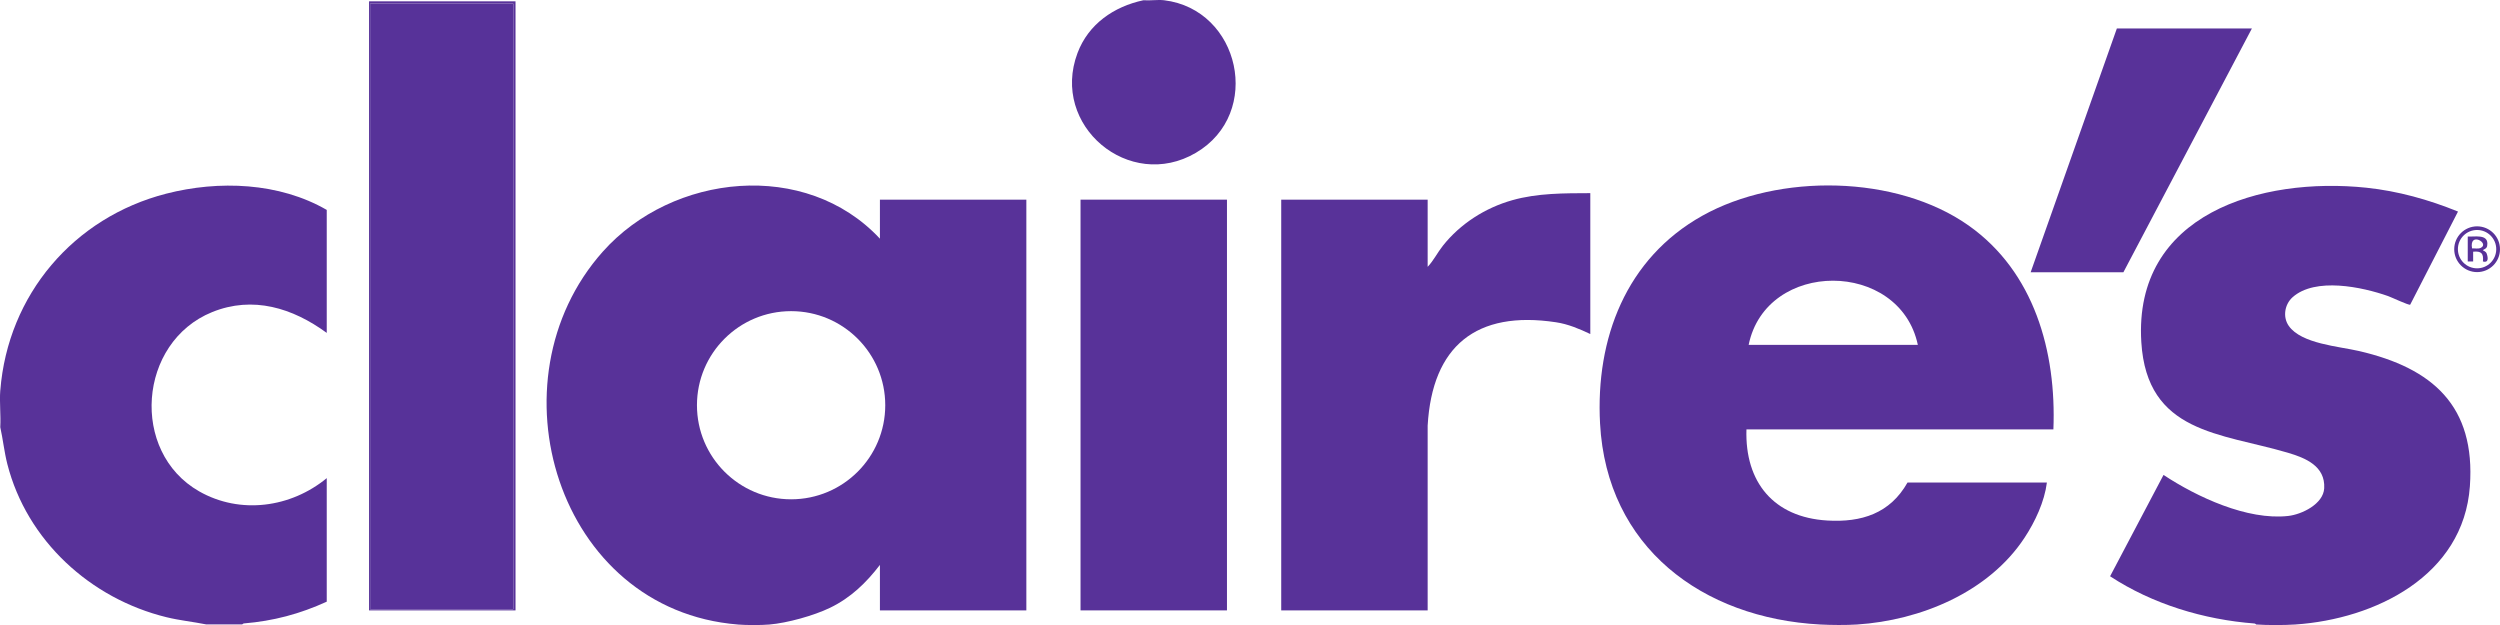 <svg xmlns="http://www.w3.org/2000/svg" id="Calque_2" data-name="Calque 2" viewBox="0 0 726.26 181.58"><defs><style>      .cls-1 {        fill: #573299;      }      .cls-2 {        fill: #583299;      }    </style></defs><g id="Calque_1-2" data-name="Calque 1"><g><g><path class="cls-2" d="M726.26,72.4c0,3.67-2.98,6.65-6.65,6.65s-6.65-2.98-6.65-6.65,2.98-6.65,6.65-6.65,6.65,2.98,6.65,6.65ZM725.17,72.38c0-3.07-2.49-5.57-5.57-5.57s-5.57,2.49-5.57,5.57,2.49,5.57,5.57,5.57,5.57-2.49,5.57-5.57Z"></path><path class="cls-2" d="M716.89,68.71c1.93.13,5.7-.74,5.7,2.05,0,1.2-.31,1.37-1.3,1.89,0,.19.86.27,1.13,1.08.43,1.29.48,2.7-1.12,2.23.23-2.37-.46-3.07-2.84-2.84v2.84s-1.57,0-1.57,0v-7.24ZM718.14,72.17c.79-.06,1.8.19,2.52-.16,2.73-1.32-3.42-4.88-2.52.16Z"></path><g><g><path class="cls-2" d="M528.78,181.42c-34.26-1.84-62.03-22.43-63.96-58.41-1.32-24.67,7.55-47.94,29.72-60.34s56.44-11.9,77.32,2.82c19.12,13.48,25.56,36.69,24.66,59.26h-89.17c-.48,15.32,7.91,25.53,23.46,26.46,9.95.6,18.27-2.05,23.33-11.03h40.49c-.7,5.56-3.41,11.35-6.49,16.03-10.41,15.85-30.25,24.01-48.65,25.21-3.19.21-7.51.17-10.71,0ZM557.14,100.19c-5.26-24.82-44.08-24.9-49.15,0h49.15Z"></path><g><path class="cls-2" d="M655.45,181.42c-.06,0-.25-.27-.51-.29-14.75-1.13-29.64-5.64-41.95-13.72l15.52-29.44c9.68,6.39,24.33,13.24,36.2,11.92,3.99-.44,10.23-3.47,10.48-8.04.35-6.44-5.38-8.8-10.6-10.34-19.51-5.75-40.9-5.62-42.53-32.12-2.3-37.34,34.85-48.05,65.37-44.86,9.17.96,18.13,3.47,26.63,6.93l-13.89,27.05c-.36.25-5.45-2.16-6.43-2.5-7.55-2.66-21.13-5.53-27.73.33-2.32,2.07-2.93,5.75-1.11,8.34,3.65,5.21,14.58,5.94,20.42,7.3,21.37,4.96,33.86,15.94,32.19,39.29-1.86,26.03-27.54,38.58-50.72,40.15-3.28.22-8.06.22-11.34,0Z"></path><polygon class="cls-2" points="654.19 8.26 616.85 79.1 589.91 79.1 614.96 8.26 654.19 8.26"></polygon></g></g><g><path class="cls-2" d="M214.34,181.42c-52.49-4.21-72.6-70.85-39.23-108.31,20.26-22.75,58.97-26.88,80.51-3.77v-11.33h42.54v119.32h-42.54v-13.22c-4,5.21-8.48,9.55-14.48,12.45-4.74,2.29-12.44,4.43-17.66,4.87-2.48.21-6.65.2-9.14,0ZM257.17,117.72c0-15.09-12.24-27.33-27.35-27.33s-27.35,12.24-27.35,27.33,12.24,27.33,27.35,27.33,27.35-12.24,27.35-27.33Z"></path><path class="cls-2" d="M461.99,56.11v40.93c-3.15-1.5-6.47-2.9-9.96-3.42-23.18-3.51-35.96,6.9-37.29,30.03v53.68h-42.54V58h42.54v19.52c1.7-1.79,2.85-4.15,4.42-6.13,5.06-6.39,12.3-11.01,20.16-13.23,7.33-2.08,15.11-2.02,22.68-2.05Z"></path></g></g><g><path class="cls-2" d="M338.16.07c22.05,2.65,28.82,32.84,9.23,44.33-19.33,11.34-42.29-7.91-34.37-28.99,3.16-8.42,10.56-13.5,19.15-15.34,1.9.16,4.13-.22,5.99,0Z"></path><rect class="cls-2" x="313.9" y="58" width="42.54" height="119.32"></rect></g></g><g><path class="cls-2" d="M.09,113.41c2.19-27.81,21.34-50.25,48.2-57.15,15.27-3.92,32.8-3.27,46.63,4.72v35.73c-9.86-7.22-21.43-10.86-33.3-6.04-21.51,8.74-23.89,40.58-3.78,52.06,11.94,6.81,26.66,4.75,37.08-3.83v35.89c-7.78,3.55-15.51,5.62-24.07,6.32-.25.02-.44.29-.5.29h-10.4c-3.86-.77-7.76-1.16-11.6-2.1-22.07-5.4-40.55-22.26-46.22-44.49-.9-3.53-1.26-7.16-2.05-10.71.2-3.49-.27-7.26,0-10.7Z"></path><g><path class="cls-2" d="M149.76.39v176.94h-42.55V.39h42.55ZM149.12,1.02h-41.59v176h41.59V1.02Z"></path><rect class="cls-1" x="107.53" y="1.02" width="41.59" height="176"></rect></g></g></g></g></svg>